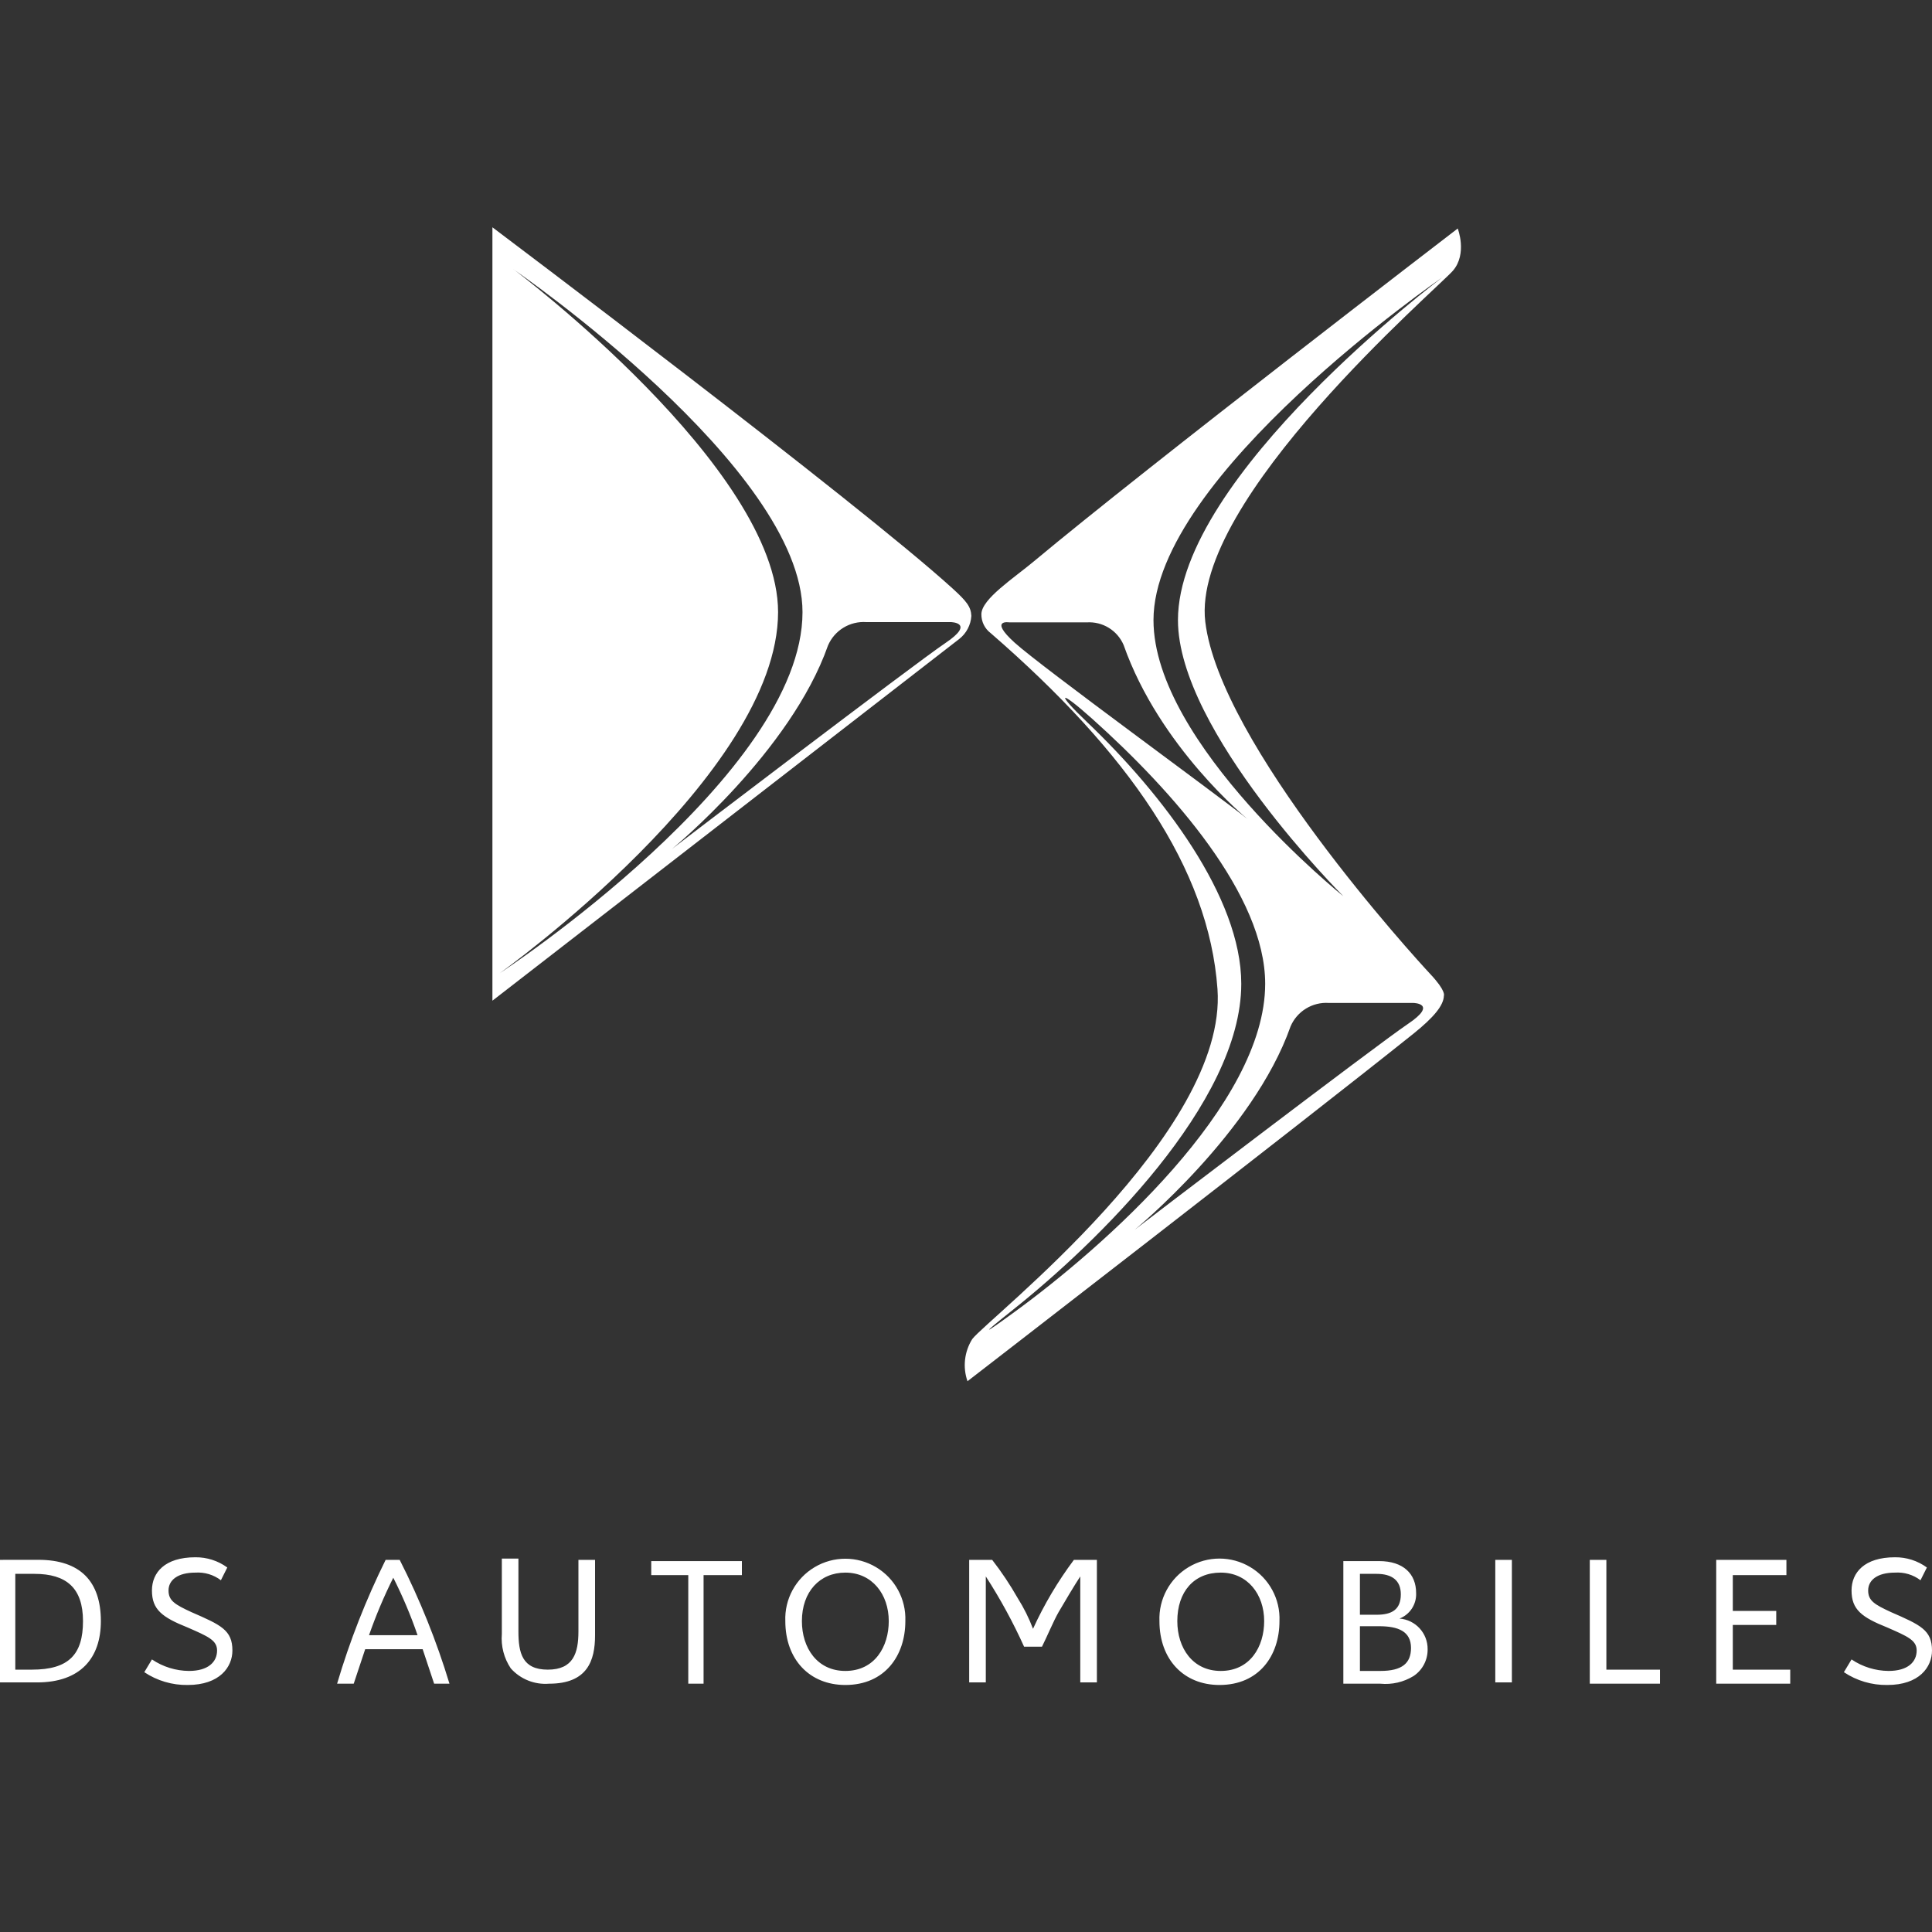 <svg width="48" height="48" viewBox="0 0 48 48" fill="none" xmlns="http://www.w3.org/2000/svg">
<rect x="0" y="0" width="48" height="48" fill="#333333" stroke="none"/>
<path fill-rule="evenodd" clip-rule="evenodd" d="M0.952 38.753C1.998 38.753 2.506 39.293 2.506 40.276C2.506 41.196 1.998 41.799 0.92 41.799H0V38.754L0.952 38.753ZM2.062 40.276C2.062 39.452 1.649 39.102 0.856 39.102H0.38V41.482H0.793C1.713 41.482 2.062 41.101 2.062 40.276ZM5.488 39.261L5.647 38.944C5.417 38.776 5.138 38.687 4.854 38.69C4.092 38.69 3.775 39.071 3.775 39.515C3.775 39.991 4.029 40.181 4.663 40.435C5.171 40.657 5.393 40.752 5.393 41.006C5.393 41.292 5.171 41.514 4.695 41.514C4.367 41.511 4.047 41.412 3.775 41.228L3.585 41.545C3.904 41.758 4.28 41.869 4.663 41.863C5.456 41.863 5.774 41.419 5.774 41.006C5.774 40.498 5.488 40.372 4.758 40.054C4.346 39.864 4.187 39.769 4.187 39.515C4.187 39.261 4.41 39.071 4.854 39.071C5.081 39.056 5.307 39.123 5.488 39.261ZM11.167 41.831H10.786L10.501 40.974H9.073L8.788 41.831H8.375C8.688 40.773 9.092 39.743 9.581 38.754H9.93C10.432 39.741 10.846 40.771 11.167 41.831ZM10.374 40.626C10.206 40.136 10.004 39.659 9.771 39.198C9.54 39.66 9.339 40.137 9.168 40.626H10.374ZM14.371 38.754V40.53C14.371 41.069 14.244 41.482 13.61 41.482C12.976 41.482 12.88 41.069 12.88 40.53V38.722H12.468V40.594C12.443 40.896 12.521 41.198 12.69 41.45C12.93 41.719 13.282 41.86 13.642 41.831C14.593 41.831 14.784 41.26 14.784 40.626V38.754H14.371ZM17.48 39.134H18.432V38.785H16.18V39.134H17.1V41.831H17.48V39.134ZM19.511 40.276C19.489 39.73 19.769 39.215 20.239 38.936C20.709 38.656 21.295 38.656 21.765 38.936C22.235 39.215 22.514 39.73 22.493 40.276C22.493 41.133 21.985 41.863 21.002 41.863C20.113 41.863 19.511 41.228 19.511 40.276ZM19.923 40.276C19.923 40.943 20.304 41.514 21.002 41.514C21.732 41.514 22.081 40.911 22.081 40.276C22.081 39.61 21.668 39.071 21.002 39.071C20.367 39.071 19.923 39.547 19.923 40.276ZM27.252 38.754H26.681C26.282 39.287 25.942 39.861 25.665 40.467C25.564 40.201 25.437 39.946 25.285 39.705C25.096 39.373 24.884 39.055 24.65 38.754H24.079V41.799H24.492V39.166C24.852 39.723 25.17 40.306 25.443 40.911H25.888C26.015 40.657 26.173 40.276 26.3 40.054C26.427 39.833 26.713 39.356 26.839 39.166V41.799H27.252L27.252 38.754ZM28.806 40.276C28.784 39.729 29.063 39.213 29.533 38.933C30.004 38.652 30.591 38.652 31.061 38.933C31.532 39.213 31.811 39.729 31.788 40.276C31.788 41.133 31.281 41.863 30.297 41.863C29.409 41.863 28.806 41.228 28.806 40.276ZM29.25 40.276C29.25 40.943 29.631 41.514 30.329 41.514C31.059 41.514 31.408 40.911 31.408 40.276C31.408 39.61 30.995 39.071 30.329 39.071C29.663 39.071 29.25 39.547 29.25 40.276ZM35.469 40.974C35.473 41.241 35.342 41.492 35.12 41.64C34.873 41.792 34.583 41.859 34.294 41.831H33.375V38.785H34.263C34.866 38.785 35.183 39.102 35.183 39.578C35.196 39.857 35.03 40.112 34.77 40.213C35.167 40.243 35.473 40.576 35.469 40.974ZM33.787 40.118H34.2C34.58 40.118 34.803 39.991 34.803 39.61C34.803 39.261 34.58 39.102 34.2 39.102H33.787V40.118ZM35.056 40.943C35.056 40.53 34.739 40.403 34.263 40.403H33.787V41.514H34.295C34.834 41.514 35.056 41.323 35.056 40.943ZM37.15 41.799H37.562V38.754H37.15V41.799ZM39.91 38.754H39.498V41.831H41.242V41.482H39.91V38.754ZM44.383 39.134V38.754H42.639V41.831H44.478V41.482H43.051V40.371H44.13V40.023H43.051V39.134H44.383ZM47.714 39.261L47.873 38.944C47.643 38.776 47.365 38.687 47.08 38.69C46.319 38.69 46.001 39.071 46.001 39.515C46.001 39.991 46.255 40.181 46.89 40.435C47.397 40.657 47.619 40.752 47.619 41.006C47.619 41.292 47.398 41.514 46.921 41.514C46.593 41.511 46.273 41.412 46.001 41.228L45.811 41.545C46.13 41.758 46.506 41.869 46.89 41.863C47.683 41.863 48 41.419 48 41.006C48 40.499 47.714 40.372 46.985 40.054C46.572 39.864 46.414 39.769 46.414 39.515C46.414 39.261 46.636 39.071 47.08 39.071C47.307 39.056 47.533 39.123 47.714 39.261ZM23.669 14.623C21.319 12.484 12.234 5.647 12.234 5.647V24.862L23.831 15.876C24.009 15.737 24.119 15.528 24.133 15.302C24.122 15.078 24.022 14.944 23.669 14.623ZM12.761 6.694C12.761 6.694 19.938 11.622 19.938 15.208C19.938 19.246 12.415 24.18 12.415 24.18C12.415 24.18 19.331 19.245 19.331 15.207C19.331 11.621 12.762 6.693 12.762 6.693L12.761 6.694ZM23.488 15.976C22.731 16.485 16.701 21.084 16.699 21.089C16.699 21.089 19.644 18.676 20.571 16.038C20.733 15.66 21.116 15.427 21.526 15.456H23.624C23.624 15.456 24.244 15.467 23.488 15.976ZM36.217 5.677C36.217 5.677 28.521 11.579 25.687 13.946C25.181 14.369 24.392 14.878 24.382 15.256C24.379 15.444 24.466 15.621 24.617 15.733C28.026 18.691 30.034 21.57 30.248 24.573C30.505 28.152 24.54 32.763 24.156 33.268C23.959 33.581 23.915 33.967 24.037 34.316C24.037 34.316 32.364 27.885 35.111 25.686C35.626 25.273 35.867 24.979 35.873 24.737C35.873 24.737 35.934 24.625 35.537 24.202C35.139 23.778 30.308 18.476 29.945 15.449C29.582 12.423 35.735 7.149 36.098 6.725C36.461 6.302 36.217 5.677 36.217 5.677ZM25.076 15.463H26.997C27.392 15.436 27.76 15.661 27.916 16.025C28.809 18.565 30.994 20.349 30.994 20.349C30.273 19.766 25.876 16.572 25.207 15.965C24.557 15.376 25.076 15.463 25.076 15.463ZM25.166 32.542C27.209 30.917 30.839 27.415 30.839 24.442C30.839 22.286 28.879 19.728 27.022 17.954C26.215 17.184 26.309 17.119 27.13 17.853C29.146 19.659 31.433 22.245 31.433 24.442C31.433 27.448 27.408 30.991 25.206 32.595C24.377 33.2 24.364 33.179 25.166 32.542ZM34.98 25.439C34.223 25.947 28.194 30.547 28.192 30.552C28.192 30.552 31.137 28.138 32.064 25.5C32.226 25.123 32.609 24.889 33.019 24.918H35.117C35.117 24.918 35.737 24.93 34.98 25.439ZM29.266 15.406C29.266 18.167 33.377 22.268 33.377 22.268C33.377 22.268 28.658 18.477 28.658 15.406C28.658 11.821 35.834 6.892 35.834 6.892C35.834 6.892 29.266 11.821 29.266 15.406Z" fill="white"/>
</svg>
